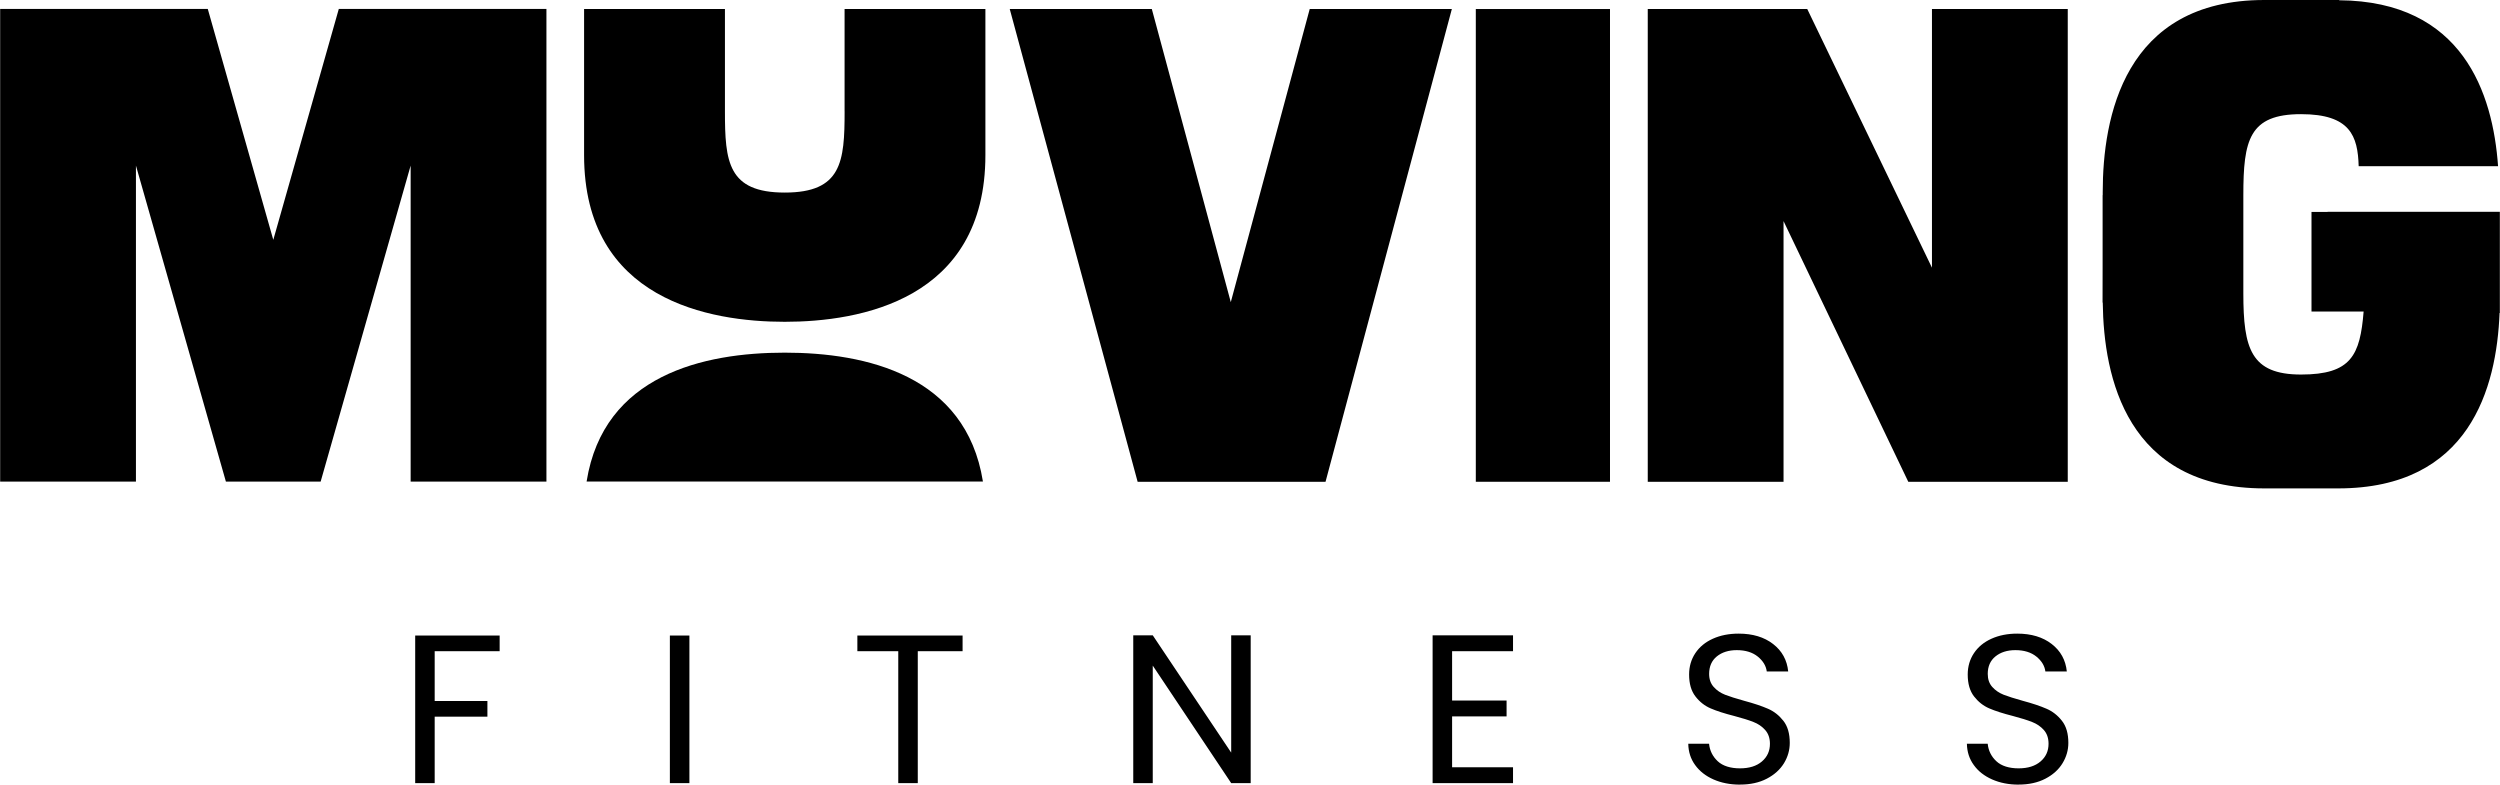<?xml version="1.0" encoding="utf-8"?>
<svg xmlns="http://www.w3.org/2000/svg" version="1.1" viewBox="0 0 325 102">
  <path d="M 53.975 82.618 L 53.975 101.806 L 56.509 101.806 L 56.509 93.164 L 63.363 93.164 L 63.363 91.128 L 56.509 91.128 L 56.509 84.659 L 64.954 84.659 L 64.954 82.622 L 53.975 82.622 L 53.975 82.618 Z M 87.083 101.806 L 89.623 101.806 L 89.623 82.618 L 87.083 82.618 L 87.083 101.806 Z M 111.457 82.618 L 111.457 84.654 L 116.774 84.654 L 116.774 101.806 L 119.311 101.806 L 119.311 84.654 L 125.136 84.654 L 125.136 82.618 L 111.457 82.618 Z M 162.59 82.59 L 160.056 82.59 L 160.056 97.841 L 149.858 82.59 L 147.323 82.59 L 147.323 101.806 L 149.858 101.806 L 149.858 86.528 L 160.056 101.806 L 162.59 101.806 L 162.59 82.59 Z M 196.693 84.654 L 196.693 82.59 L 186.239 82.59 L 186.239 101.806 L 196.693 101.806 L 196.693 99.741 L 188.773 99.741 L 188.773 93.135 L 195.855 93.135 L 195.855 91.069 L 188.773 91.069 L 188.773 84.659 L 196.693 84.659 L 196.693 84.654 Z M 226.203 101.995 C 227.538 101.995 228.701 101.744 229.684 101.23 C 230.672 100.716 231.41 100.042 231.918 99.218 C 232.417 98.394 232.669 97.512 232.669 96.577 C 232.669 95.365 232.394 94.407 231.832 93.698 C 231.275 92.99 230.606 92.467 229.826 92.133 C 229.043 91.792 228.013 91.444 226.728 91.099 C 225.671 90.808 224.848 90.543 224.265 90.318 C 223.679 90.087 223.184 89.752 222.788 89.311 C 222.39 88.874 222.188 88.304 222.188 87.605 C 222.188 86.634 222.521 85.875 223.188 85.333 C 223.857 84.793 224.721 84.518 225.782 84.518 C 226.917 84.518 227.828 84.803 228.513 85.357 C 229.198 85.917 229.588 86.564 229.68 87.294 L 232.466 87.294 C 232.32 85.812 231.662 84.614 230.499 83.718 C 229.341 82.821 227.849 82.371 226.026 82.371 C 224.764 82.371 223.644 82.594 222.667 83.036 C 221.693 83.475 220.935 84.1 220.394 84.91 C 219.855 85.719 219.584 86.644 219.584 87.688 C 219.584 88.885 219.859 89.83 220.409 90.538 C 220.955 91.246 221.617 91.763 222.39 92.093 C 223.161 92.427 224.184 92.756 225.467 93.082 C 226.509 93.357 227.335 93.614 227.945 93.857 C 228.56 94.095 229.069 94.443 229.476 94.904 C 229.882 95.36 230.092 95.956 230.092 96.692 C 230.092 97.627 229.747 98.394 229.048 98.992 C 228.349 99.591 227.403 99.885 226.193 99.885 C 224.983 99.885 223.965 99.581 223.306 98.962 C 222.648 98.346 222.268 97.589 222.178 96.687 L 219.475 96.687 C 219.493 97.734 219.787 98.66 220.368 99.455 C 220.945 100.257 221.737 100.875 222.748 101.325 C 223.763 101.773 224.911 102 226.193 102 M 262.418 101.995 C 263.753 101.995 264.915 101.744 265.9 101.23 C 266.888 100.716 267.631 100.042 268.13 99.218 C 268.633 98.394 268.885 97.512 268.885 96.577 C 268.885 95.365 268.61 94.407 268.047 93.698 C 267.493 92.99 266.821 92.467 266.039 92.133 C 265.26 91.792 264.227 91.444 262.943 91.099 C 261.885 90.808 261.067 90.543 260.48 90.318 C 259.894 90.087 259.4 89.752 259.002 89.311 C 258.605 88.874 258.407 88.304 258.407 87.605 C 258.407 86.634 258.741 85.875 259.41 85.333 C 260.078 84.793 260.941 84.518 262.002 84.518 C 263.132 84.518 264.048 84.803 264.732 85.357 C 265.419 85.917 265.807 86.564 265.9 87.294 L 268.686 87.294 C 268.538 85.812 267.881 84.614 266.719 83.718 C 265.56 82.821 264.068 82.371 262.244 82.371 C 260.984 82.371 259.865 82.594 258.886 83.036 C 257.912 83.475 257.155 84.1 256.614 84.91 C 256.075 85.719 255.804 86.644 255.804 87.688 C 255.804 88.885 256.079 89.83 256.628 90.538 C 257.18 91.246 257.835 91.763 258.61 92.093 C 259.381 92.427 260.408 92.756 261.692 93.082 C 262.73 93.357 263.554 93.614 264.17 93.857 C 264.779 94.095 265.294 94.443 265.702 94.904 C 266.107 95.36 266.311 95.956 266.311 96.692 C 266.311 97.627 265.967 98.394 265.268 98.992 C 264.567 99.591 263.621 99.885 262.415 99.885 C 261.202 99.885 260.186 99.581 259.53 98.962 C 258.867 98.346 258.493 97.589 258.402 96.687 L 255.697 96.687 C 255.716 97.734 256.012 98.66 256.594 99.455 C 257.165 100.257 257.959 100.875 258.973 101.325 C 259.986 101.773 261.135 102 262.418 102" style="stroke-width: 1;"/>
  <polygon points="160.002 39.278 149.737 1.174 131.267 1.174 147.892 62.63 172.319 62.63 188.74 1.174 170.263 1.174 160.002 39.278" style="stroke-width: 1;"/>
  <polygon points="251.155 34.8 234.943 1.174 214.208 1.174 214.208 62.63 231.86 62.63 231.86 28.74 248.076 62.63 268.808 62.63 268.808 1.174 251.155 1.174 251.155 34.8" style="stroke-width: 1;"/>
  <rect x="191.855" y="1.174" width="17.444" height="61.456" style="stroke-width: 1;"/>
  <polygon points="44.045 1.158 35.528 31.179 27.009 1.158 0.021 1.158 0.021 62.611 17.672 62.611 17.672 21.525 29.368 62.611 41.683 62.611 53.384 21.525 53.384 62.611 71.036 62.611 71.036 1.158 44.045 1.158" style="stroke-width: 1;"/>
  <path d="M 127.777 62.602 L 127.777 62.577 C 125.557 48.744 112.547 45.845 102.016 45.845 C 91.485 45.845 78.476 48.744 76.261 62.577 L 76.261 62.602 C 76.261 62.602 127.776 62.602 127.776 62.602 L 127.777 62.602 Z" style="stroke-width: 1;"/>
  <path d="M 109.799 14.478 C 109.799 21.026 109.422 25.034 102.021 25.034 C 94.62 25.034 94.242 21.021 94.242 14.478 L 94.242 1.174 L 75.931 1.174 L 75.931 20.167 C 75.931 39.017 92.278 41.834 102.016 41.834 C 111.756 41.834 128.102 39.017 128.102 20.167 L 128.102 1.174 L 109.795 1.174 L 109.795 14.478 L 109.799 14.478 Z" style="stroke-width: 1;"/>
  <path d="M 302.584 27.534 L 302.584 27.548 L 300.495 27.548 L 300.495 40.5 L 307.271 40.5 C 306.811 46.18 305.661 48.69 299.137 48.69 C 292.61 48.69 291.634 45.312 291.634 38.144 L 291.634 25.383 C 291.634 18.215 292.378 14.841 299.137 14.841 C 305.537 14.841 306.515 17.685 306.628 21.603 L 324.748 21.603 C 324.076 12.116 320.15 0.155 304.087 0.034 L 304.087 0 L 294.373 0 C 276.086 0 273.354 15.33 273.354 24.985 C 273.354 25.11 273.354 25.242 273.354 25.369 L 273.339 25.369 L 273.339 34.887 C 273.339 37.407 273.332 39.327 273.332 39.327 C 273.339 39.327 273.349 39.337 273.358 39.342 C 273.474 49.059 276.47 63.492 294.373 63.492 L 297.006 63.492 C 297.006 63.492 303.961 63.492 303.961 63.492 C 321.059 63.492 324.56 50.425 324.944 40.689 L 324.98 40.689 L 324.98 27.534 L 302.584 27.534 Z" style="stroke-width: 1;"/>
</svg>